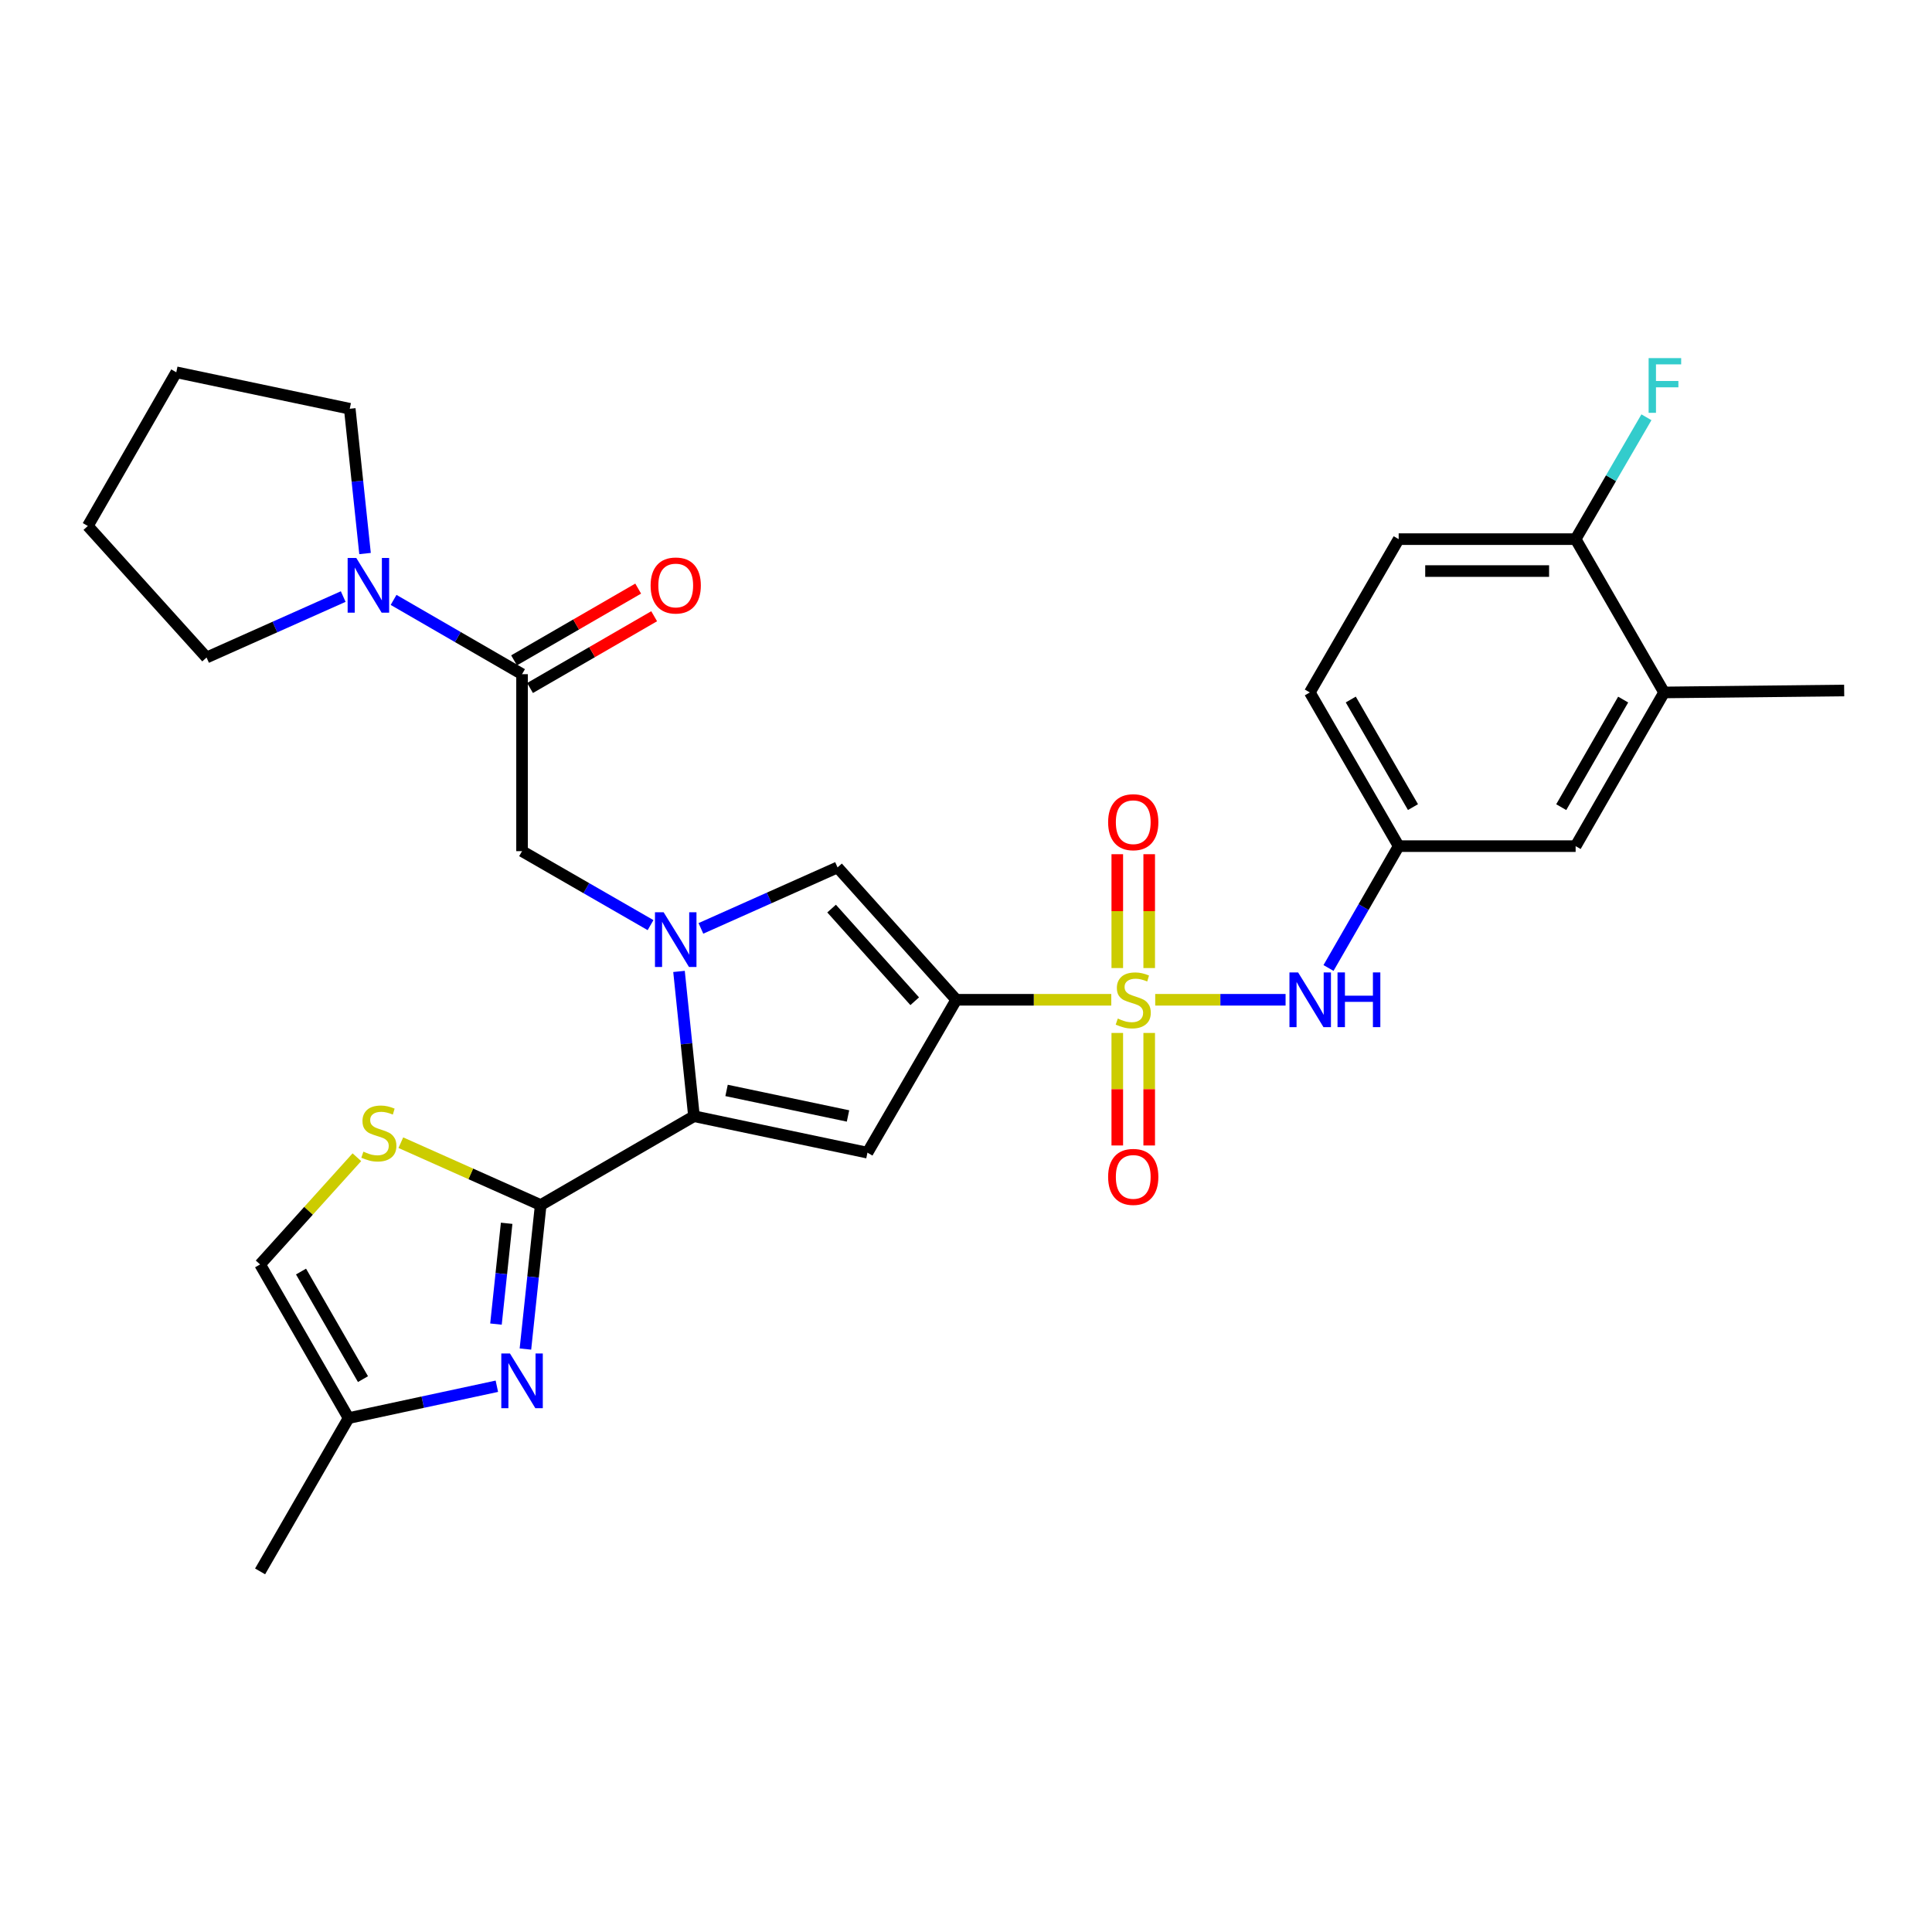 <?xml version='1.0' encoding='iso-8859-1'?>
<svg version='1.1' baseProfile='full'
              xmlns='http://www.w3.org/2000/svg'
                      xmlns:rdkit='http://www.rdkit.org/xml'
                      xmlns:xlink='http://www.w3.org/1999/xlink'
                  xml:space='preserve'
width='1000px' height='1000px' viewBox='0 0 1000 1000'>
<!-- END OF HEADER -->
<rect style='opacity:1.0;fill:#FFFFFF;stroke:none' width='1000' height='1000' x='0' y='0'> </rect>
<path class='bond-0' d='M 575.194,517.483 L 535.082,517.483' style='fill:none;fill-rule:evenodd;stroke:#CCCC00;stroke-width:6px;stroke-linecap:butt;stroke-linejoin:miter;stroke-opacity:1' />
<path class='bond-0' d='M 535.082,517.483 L 494.97,517.483' style='fill:none;fill-rule:evenodd;stroke:#000000;stroke-width:6px;stroke-linecap:butt;stroke-linejoin:miter;stroke-opacity:1' />
<path class='bond-9' d='M 597.934,517.483 L 631.673,517.483' style='fill:none;fill-rule:evenodd;stroke:#CCCC00;stroke-width:6px;stroke-linecap:butt;stroke-linejoin:miter;stroke-opacity:1' />
<path class='bond-9' d='M 631.673,517.483 L 665.412,517.483' style='fill:none;fill-rule:evenodd;stroke:#0000FF;stroke-width:6px;stroke-linecap:butt;stroke-linejoin:miter;stroke-opacity:1' />
<path class='bond-14' d='M 578.303,534.653 L 578.303,563.774' style='fill:none;fill-rule:evenodd;stroke:#CCCC00;stroke-width:6px;stroke-linecap:butt;stroke-linejoin:miter;stroke-opacity:1' />
<path class='bond-14' d='M 578.303,563.774 L 578.303,592.896' style='fill:none;fill-rule:evenodd;stroke:#FF0000;stroke-width:6px;stroke-linecap:butt;stroke-linejoin:miter;stroke-opacity:1' />
<path class='bond-14' d='M 594.825,534.653 L 594.825,563.774' style='fill:none;fill-rule:evenodd;stroke:#CCCC00;stroke-width:6px;stroke-linecap:butt;stroke-linejoin:miter;stroke-opacity:1' />
<path class='bond-14' d='M 594.825,563.774 L 594.825,592.896' style='fill:none;fill-rule:evenodd;stroke:#FF0000;stroke-width:6px;stroke-linecap:butt;stroke-linejoin:miter;stroke-opacity:1' />
<path class='bond-15' d='M 594.825,501.063 L 594.825,471.599' style='fill:none;fill-rule:evenodd;stroke:#CCCC00;stroke-width:6px;stroke-linecap:butt;stroke-linejoin:miter;stroke-opacity:1' />
<path class='bond-15' d='M 594.825,471.599 L 594.825,442.135' style='fill:none;fill-rule:evenodd;stroke:#FF0000;stroke-width:6px;stroke-linecap:butt;stroke-linejoin:miter;stroke-opacity:1' />
<path class='bond-15' d='M 578.303,501.063 L 578.303,471.599' style='fill:none;fill-rule:evenodd;stroke:#CCCC00;stroke-width:6px;stroke-linecap:butt;stroke-linejoin:miter;stroke-opacity:1' />
<path class='bond-15' d='M 578.303,471.599 L 578.303,442.135' style='fill:none;fill-rule:evenodd;stroke:#FF0000;stroke-width:6px;stroke-linecap:butt;stroke-linejoin:miter;stroke-opacity:1' />
<path class='bond-3' d='M 494.97,517.483 L 448.994,596.621' style='fill:none;fill-rule:evenodd;stroke:#000000;stroke-width:6px;stroke-linecap:butt;stroke-linejoin:miter;stroke-opacity:1' />
<path class='bond-5' d='M 494.97,517.483 L 433.51,448.973' style='fill:none;fill-rule:evenodd;stroke:#000000;stroke-width:6px;stroke-linecap:butt;stroke-linejoin:miter;stroke-opacity:1' />
<path class='bond-5' d='M 473.453,518.239 L 430.431,470.282' style='fill:none;fill-rule:evenodd;stroke:#000000;stroke-width:6px;stroke-linecap:butt;stroke-linejoin:miter;stroke-opacity:1' />
<path class='bond-1' d='M 362.787,480.533 L 398.149,464.753' style='fill:none;fill-rule:evenodd;stroke:#0000FF;stroke-width:6px;stroke-linecap:butt;stroke-linejoin:miter;stroke-opacity:1' />
<path class='bond-1' d='M 398.149,464.753 L 433.51,448.973' style='fill:none;fill-rule:evenodd;stroke:#000000;stroke-width:6px;stroke-linecap:butt;stroke-linejoin:miter;stroke-opacity:1' />
<path class='bond-10' d='M 336.72,478.845 L 303.466,459.701' style='fill:none;fill-rule:evenodd;stroke:#0000FF;stroke-width:6px;stroke-linecap:butt;stroke-linejoin:miter;stroke-opacity:1' />
<path class='bond-10' d='M 303.466,459.701 L 270.212,440.557' style='fill:none;fill-rule:evenodd;stroke:#000000;stroke-width:6px;stroke-linecap:butt;stroke-linejoin:miter;stroke-opacity:1' />
<path class='bond-30' d='M 351.455,502.806 L 355.327,540.273' style='fill:none;fill-rule:evenodd;stroke:#0000FF;stroke-width:6px;stroke-linecap:butt;stroke-linejoin:miter;stroke-opacity:1' />
<path class='bond-30' d='M 355.327,540.273 L 359.199,577.741' style='fill:none;fill-rule:evenodd;stroke:#000000;stroke-width:6px;stroke-linecap:butt;stroke-linejoin:miter;stroke-opacity:1' />
<path class='bond-2' d='M 359.199,577.741 L 448.994,596.621' style='fill:none;fill-rule:evenodd;stroke:#000000;stroke-width:6px;stroke-linecap:butt;stroke-linejoin:miter;stroke-opacity:1' />
<path class='bond-2' d='M 376.068,564.405 L 438.925,577.621' style='fill:none;fill-rule:evenodd;stroke:#000000;stroke-width:6px;stroke-linecap:butt;stroke-linejoin:miter;stroke-opacity:1' />
<path class='bond-4' d='M 359.199,577.741 L 279.859,623.735' style='fill:none;fill-rule:evenodd;stroke:#000000;stroke-width:6px;stroke-linecap:butt;stroke-linejoin:miter;stroke-opacity:1' />
<path class='bond-6' d='M 279.859,623.735 L 275.908,661.001' style='fill:none;fill-rule:evenodd;stroke:#000000;stroke-width:6px;stroke-linecap:butt;stroke-linejoin:miter;stroke-opacity:1' />
<path class='bond-6' d='M 275.908,661.001 L 271.956,698.267' style='fill:none;fill-rule:evenodd;stroke:#0000FF;stroke-width:6px;stroke-linecap:butt;stroke-linejoin:miter;stroke-opacity:1' />
<path class='bond-6' d='M 262.244,633.173 L 259.478,659.259' style='fill:none;fill-rule:evenodd;stroke:#000000;stroke-width:6px;stroke-linecap:butt;stroke-linejoin:miter;stroke-opacity:1' />
<path class='bond-6' d='M 259.478,659.259 L 256.712,685.345' style='fill:none;fill-rule:evenodd;stroke:#0000FF;stroke-width:6px;stroke-linecap:butt;stroke-linejoin:miter;stroke-opacity:1' />
<path class='bond-7' d='M 279.859,623.735 L 243.663,607.592' style='fill:none;fill-rule:evenodd;stroke:#000000;stroke-width:6px;stroke-linecap:butt;stroke-linejoin:miter;stroke-opacity:1' />
<path class='bond-7' d='M 243.663,607.592 L 207.468,591.45' style='fill:none;fill-rule:evenodd;stroke:#CCCC00;stroke-width:6px;stroke-linecap:butt;stroke-linejoin:miter;stroke-opacity:1' />
<path class='bond-12' d='M 257.176,717.515 L 218.802,725.761' style='fill:none;fill-rule:evenodd;stroke:#0000FF;stroke-width:6px;stroke-linecap:butt;stroke-linejoin:miter;stroke-opacity:1' />
<path class='bond-12' d='M 218.802,725.761 L 180.427,734.007' style='fill:none;fill-rule:evenodd;stroke:#000000;stroke-width:6px;stroke-linecap:butt;stroke-linejoin:miter;stroke-opacity:1' />
<path class='bond-13' d='M 184.721,598.976 L 159.673,626.72' style='fill:none;fill-rule:evenodd;stroke:#CCCC00;stroke-width:6px;stroke-linecap:butt;stroke-linejoin:miter;stroke-opacity:1' />
<path class='bond-13' d='M 159.673,626.72 L 134.625,654.465' style='fill:none;fill-rule:evenodd;stroke:#000000;stroke-width:6px;stroke-linecap:butt;stroke-linejoin:miter;stroke-opacity:1' />
<path class='bond-8' d='M 270.212,348.954 L 270.212,440.557' style='fill:none;fill-rule:evenodd;stroke:#000000;stroke-width:6px;stroke-linecap:butt;stroke-linejoin:miter;stroke-opacity:1' />
<path class='bond-11' d='M 270.212,348.954 L 236.964,329.73' style='fill:none;fill-rule:evenodd;stroke:#000000;stroke-width:6px;stroke-linecap:butt;stroke-linejoin:miter;stroke-opacity:1' />
<path class='bond-11' d='M 236.964,329.73 L 203.716,310.506' style='fill:none;fill-rule:evenodd;stroke:#0000FF;stroke-width:6px;stroke-linecap:butt;stroke-linejoin:miter;stroke-opacity:1' />
<path class='bond-19' d='M 274.347,356.105 L 306.469,337.534' style='fill:none;fill-rule:evenodd;stroke:#000000;stroke-width:6px;stroke-linecap:butt;stroke-linejoin:miter;stroke-opacity:1' />
<path class='bond-19' d='M 306.469,337.534 L 338.592,318.964' style='fill:none;fill-rule:evenodd;stroke:#FF0000;stroke-width:6px;stroke-linecap:butt;stroke-linejoin:miter;stroke-opacity:1' />
<path class='bond-19' d='M 266.078,341.802 L 298.2,323.231' style='fill:none;fill-rule:evenodd;stroke:#000000;stroke-width:6px;stroke-linecap:butt;stroke-linejoin:miter;stroke-opacity:1' />
<path class='bond-19' d='M 298.2,323.231 L 330.323,304.66' style='fill:none;fill-rule:evenodd;stroke:#FF0000;stroke-width:6px;stroke-linecap:butt;stroke-linejoin:miter;stroke-opacity:1' />
<path class='bond-17' d='M 687.633,501.029 L 705.791,469.494' style='fill:none;fill-rule:evenodd;stroke:#0000FF;stroke-width:6px;stroke-linecap:butt;stroke-linejoin:miter;stroke-opacity:1' />
<path class='bond-17' d='M 705.791,469.494 L 723.95,437.959' style='fill:none;fill-rule:evenodd;stroke:#000000;stroke-width:6px;stroke-linecap:butt;stroke-linejoin:miter;stroke-opacity:1' />
<path class='bond-24' d='M 188.942,286.511 L 184.987,249.044' style='fill:none;fill-rule:evenodd;stroke:#0000FF;stroke-width:6px;stroke-linecap:butt;stroke-linejoin:miter;stroke-opacity:1' />
<path class='bond-24' d='M 184.987,249.044 L 181.032,211.577' style='fill:none;fill-rule:evenodd;stroke:#000000;stroke-width:6px;stroke-linecap:butt;stroke-linejoin:miter;stroke-opacity:1' />
<path class='bond-25' d='M 177.646,308.781 L 142.281,324.553' style='fill:none;fill-rule:evenodd;stroke:#0000FF;stroke-width:6px;stroke-linecap:butt;stroke-linejoin:miter;stroke-opacity:1' />
<path class='bond-25' d='M 142.281,324.553 L 106.915,340.326' style='fill:none;fill-rule:evenodd;stroke:#000000;stroke-width:6px;stroke-linecap:butt;stroke-linejoin:miter;stroke-opacity:1' />
<path class='bond-26' d='M 180.427,734.007 L 134.625,813.357' style='fill:none;fill-rule:evenodd;stroke:#000000;stroke-width:6px;stroke-linecap:butt;stroke-linejoin:miter;stroke-opacity:1' />
<path class='bond-32' d='M 180.427,734.007 L 134.625,654.465' style='fill:none;fill-rule:evenodd;stroke:#000000;stroke-width:6px;stroke-linecap:butt;stroke-linejoin:miter;stroke-opacity:1' />
<path class='bond-32' d='M 187.874,713.832 L 155.813,658.152' style='fill:none;fill-rule:evenodd;stroke:#000000;stroke-width:6px;stroke-linecap:butt;stroke-linejoin:miter;stroke-opacity:1' />
<path class='bond-16' d='M 861.336,358.408 L 815.544,437.959' style='fill:none;fill-rule:evenodd;stroke:#000000;stroke-width:6px;stroke-linecap:butt;stroke-linejoin:miter;stroke-opacity:1' />
<path class='bond-16' d='M 840.149,362.098 L 808.094,417.784' style='fill:none;fill-rule:evenodd;stroke:#000000;stroke-width:6px;stroke-linecap:butt;stroke-linejoin:miter;stroke-opacity:1' />
<path class='bond-27' d='M 861.336,358.408 L 954.545,357.398' style='fill:none;fill-rule:evenodd;stroke:#000000;stroke-width:6px;stroke-linecap:butt;stroke-linejoin:miter;stroke-opacity:1' />
<path class='bond-31' d='M 861.336,358.408 L 815.544,279.058' style='fill:none;fill-rule:evenodd;stroke:#000000;stroke-width:6px;stroke-linecap:butt;stroke-linejoin:miter;stroke-opacity:1' />
<path class='bond-20' d='M 723.95,437.959 L 815.544,437.959' style='fill:none;fill-rule:evenodd;stroke:#000000;stroke-width:6px;stroke-linecap:butt;stroke-linejoin:miter;stroke-opacity:1' />
<path class='bond-22' d='M 723.95,437.959 L 677.956,358.408' style='fill:none;fill-rule:evenodd;stroke:#000000;stroke-width:6px;stroke-linecap:butt;stroke-linejoin:miter;stroke-opacity:1' />
<path class='bond-22' d='M 731.354,417.757 L 699.158,362.071' style='fill:none;fill-rule:evenodd;stroke:#000000;stroke-width:6px;stroke-linecap:butt;stroke-linejoin:miter;stroke-opacity:1' />
<path class='bond-18' d='M 815.544,279.058 L 723.95,279.058' style='fill:none;fill-rule:evenodd;stroke:#000000;stroke-width:6px;stroke-linecap:butt;stroke-linejoin:miter;stroke-opacity:1' />
<path class='bond-18' d='M 801.805,295.58 L 737.689,295.58' style='fill:none;fill-rule:evenodd;stroke:#000000;stroke-width:6px;stroke-linecap:butt;stroke-linejoin:miter;stroke-opacity:1' />
<path class='bond-23' d='M 815.544,279.058 L 833.866,247.517' style='fill:none;fill-rule:evenodd;stroke:#000000;stroke-width:6px;stroke-linecap:butt;stroke-linejoin:miter;stroke-opacity:1' />
<path class='bond-23' d='M 833.866,247.517 L 852.188,215.976' style='fill:none;fill-rule:evenodd;stroke:#33CCCC;stroke-width:6px;stroke-linecap:butt;stroke-linejoin:miter;stroke-opacity:1' />
<path class='bond-21' d='M 723.95,279.058 L 677.956,358.408' style='fill:none;fill-rule:evenodd;stroke:#000000;stroke-width:6px;stroke-linecap:butt;stroke-linejoin:miter;stroke-opacity:1' />
<path class='bond-29' d='M 181.032,211.577 L 91.247,192.696' style='fill:none;fill-rule:evenodd;stroke:#000000;stroke-width:6px;stroke-linecap:butt;stroke-linejoin:miter;stroke-opacity:1' />
<path class='bond-28' d='M 106.915,340.326 L 45.455,272.248' style='fill:none;fill-rule:evenodd;stroke:#000000;stroke-width:6px;stroke-linecap:butt;stroke-linejoin:miter;stroke-opacity:1' />
<path class='bond-33' d='M 45.455,272.248 L 91.247,192.696' style='fill:none;fill-rule:evenodd;stroke:#000000;stroke-width:6px;stroke-linecap:butt;stroke-linejoin:miter;stroke-opacity:1' />
<path  class='atom-0' d='M 578.564 527.203
Q 578.884 527.323, 580.204 527.883
Q 581.524 528.443, 582.964 528.803
Q 584.444 529.123, 585.884 529.123
Q 588.564 529.123, 590.124 527.843
Q 591.684 526.523, 591.684 524.243
Q 591.684 522.683, 590.884 521.723
Q 590.124 520.763, 588.924 520.243
Q 587.724 519.723, 585.724 519.123
Q 583.204 518.363, 581.684 517.643
Q 580.204 516.923, 579.124 515.403
Q 578.084 513.883, 578.084 511.323
Q 578.084 507.763, 580.484 505.563
Q 582.924 503.363, 587.724 503.363
Q 591.004 503.363, 594.724 504.923
L 593.804 508.003
Q 590.404 506.603, 587.844 506.603
Q 585.084 506.603, 583.564 507.763
Q 582.044 508.883, 582.084 510.843
Q 582.084 512.363, 582.844 513.283
Q 583.644 514.203, 584.764 514.723
Q 585.924 515.243, 587.844 515.843
Q 590.404 516.643, 591.924 517.443
Q 593.444 518.243, 594.524 519.883
Q 595.644 521.483, 595.644 524.243
Q 595.644 528.163, 593.004 530.283
Q 590.404 532.363, 586.044 532.363
Q 583.524 532.363, 581.604 531.803
Q 579.724 531.283, 577.484 530.363
L 578.564 527.203
' fill='#CCCC00'/>
<path  class='atom-2' d='M 343.495 472.189
L 352.775 487.189
Q 353.695 488.669, 355.175 491.349
Q 356.655 494.029, 356.735 494.189
L 356.735 472.189
L 360.495 472.189
L 360.495 500.509
L 356.615 500.509
L 346.655 484.109
Q 345.495 482.189, 344.255 479.989
Q 343.055 477.789, 342.695 477.109
L 342.695 500.509
L 339.015 500.509
L 339.015 472.189
L 343.495 472.189
' fill='#0000FF'/>
<path  class='atom-7' d='M 263.952 700.554
L 273.232 715.554
Q 274.152 717.034, 275.632 719.714
Q 277.112 722.394, 277.192 722.554
L 277.192 700.554
L 280.952 700.554
L 280.952 728.874
L 277.072 728.874
L 267.112 712.474
Q 265.952 710.554, 264.712 708.354
Q 263.512 706.154, 263.152 705.474
L 263.152 728.874
L 259.472 728.874
L 259.472 700.554
L 263.952 700.554
' fill='#0000FF'/>
<path  class='atom-8' d='M 188.095 596.098
Q 188.415 596.218, 189.735 596.778
Q 191.055 597.338, 192.495 597.698
Q 193.975 598.018, 195.415 598.018
Q 198.095 598.018, 199.655 596.738
Q 201.215 595.418, 201.215 593.138
Q 201.215 591.578, 200.415 590.618
Q 199.655 589.658, 198.455 589.138
Q 197.255 588.618, 195.255 588.018
Q 192.735 587.258, 191.215 586.538
Q 189.735 585.818, 188.655 584.298
Q 187.615 582.778, 187.615 580.218
Q 187.615 576.658, 190.015 574.458
Q 192.455 572.258, 197.255 572.258
Q 200.535 572.258, 204.255 573.818
L 203.335 576.898
Q 199.935 575.498, 197.375 575.498
Q 194.615 575.498, 193.095 576.658
Q 191.575 577.778, 191.615 579.738
Q 191.615 581.258, 192.375 582.178
Q 193.175 583.098, 194.295 583.618
Q 195.455 584.138, 197.375 584.738
Q 199.935 585.538, 201.455 586.338
Q 202.975 587.138, 204.055 588.778
Q 205.175 590.378, 205.175 593.138
Q 205.175 597.058, 202.535 599.178
Q 199.935 601.258, 195.575 601.258
Q 193.055 601.258, 191.135 600.698
Q 189.255 600.178, 187.015 599.258
L 188.095 596.098
' fill='#CCCC00'/>
<path  class='atom-10' d='M 671.898 503.323
L 681.178 518.323
Q 682.098 519.803, 683.578 522.483
Q 685.058 525.163, 685.138 525.323
L 685.138 503.323
L 688.898 503.323
L 688.898 531.643
L 685.018 531.643
L 675.058 515.243
Q 673.898 513.323, 672.658 511.123
Q 671.458 508.923, 671.098 508.243
L 671.098 531.643
L 667.418 531.643
L 667.418 503.323
L 671.898 503.323
' fill='#0000FF'/>
<path  class='atom-10' d='M 692.298 503.323
L 696.138 503.323
L 696.138 515.363
L 710.618 515.363
L 710.618 503.323
L 714.458 503.323
L 714.458 531.643
L 710.618 531.643
L 710.618 518.563
L 696.138 518.563
L 696.138 531.643
L 692.298 531.643
L 692.298 503.323
' fill='#0000FF'/>
<path  class='atom-12' d='M 184.419 288.808
L 193.699 303.808
Q 194.619 305.288, 196.099 307.968
Q 197.579 310.648, 197.659 310.808
L 197.659 288.808
L 201.419 288.808
L 201.419 317.128
L 197.539 317.128
L 187.579 300.728
Q 186.419 298.808, 185.179 296.608
Q 183.979 294.408, 183.619 293.728
L 183.619 317.128
L 179.939 317.128
L 179.939 288.808
L 184.419 288.808
' fill='#0000FF'/>
<path  class='atom-15' d='M 573.564 609.157
Q 573.564 602.357, 576.924 598.557
Q 580.284 594.757, 586.564 594.757
Q 592.844 594.757, 596.204 598.557
Q 599.564 602.357, 599.564 609.157
Q 599.564 616.037, 596.164 619.957
Q 592.764 623.837, 586.564 623.837
Q 580.324 623.837, 576.924 619.957
Q 573.564 616.077, 573.564 609.157
M 586.564 620.637
Q 590.884 620.637, 593.204 617.757
Q 595.564 614.837, 595.564 609.157
Q 595.564 603.597, 593.204 600.797
Q 590.884 597.957, 586.564 597.957
Q 582.244 597.957, 579.884 600.757
Q 577.564 603.557, 577.564 609.157
Q 577.564 614.877, 579.884 617.757
Q 582.244 620.637, 586.564 620.637
' fill='#FF0000'/>
<path  class='atom-16' d='M 573.564 425.565
Q 573.564 418.765, 576.924 414.965
Q 580.284 411.165, 586.564 411.165
Q 592.844 411.165, 596.204 414.965
Q 599.564 418.765, 599.564 425.565
Q 599.564 432.445, 596.164 436.365
Q 592.764 440.245, 586.564 440.245
Q 580.324 440.245, 576.924 436.365
Q 573.564 432.485, 573.564 425.565
M 586.564 437.045
Q 590.884 437.045, 593.204 434.165
Q 595.564 431.245, 595.564 425.565
Q 595.564 420.005, 593.204 417.205
Q 590.884 414.365, 586.564 414.365
Q 582.244 414.365, 579.884 417.165
Q 577.564 419.965, 577.564 425.565
Q 577.564 431.285, 579.884 434.165
Q 582.244 437.045, 586.564 437.045
' fill='#FF0000'/>
<path  class='atom-20' d='M 336.755 303.048
Q 336.755 296.248, 340.115 292.448
Q 343.475 288.648, 349.755 288.648
Q 356.035 288.648, 359.395 292.448
Q 362.755 296.248, 362.755 303.048
Q 362.755 309.928, 359.355 313.848
Q 355.955 317.728, 349.755 317.728
Q 343.515 317.728, 340.115 313.848
Q 336.755 309.968, 336.755 303.048
M 349.755 314.528
Q 354.075 314.528, 356.395 311.648
Q 358.755 308.728, 358.755 303.048
Q 358.755 297.488, 356.395 294.688
Q 354.075 291.848, 349.755 291.848
Q 345.435 291.848, 343.075 294.648
Q 340.755 297.448, 340.755 303.048
Q 340.755 308.768, 343.075 311.648
Q 345.435 314.528, 349.755 314.528
' fill='#FF0000'/>
<path  class='atom-24' d='M 853.329 185.356
L 870.169 185.356
L 870.169 188.596
L 857.129 188.596
L 857.129 197.196
L 868.729 197.196
L 868.729 200.476
L 857.129 200.476
L 857.129 213.676
L 853.329 213.676
L 853.329 185.356
' fill='#33CCCC'/>
</svg>
